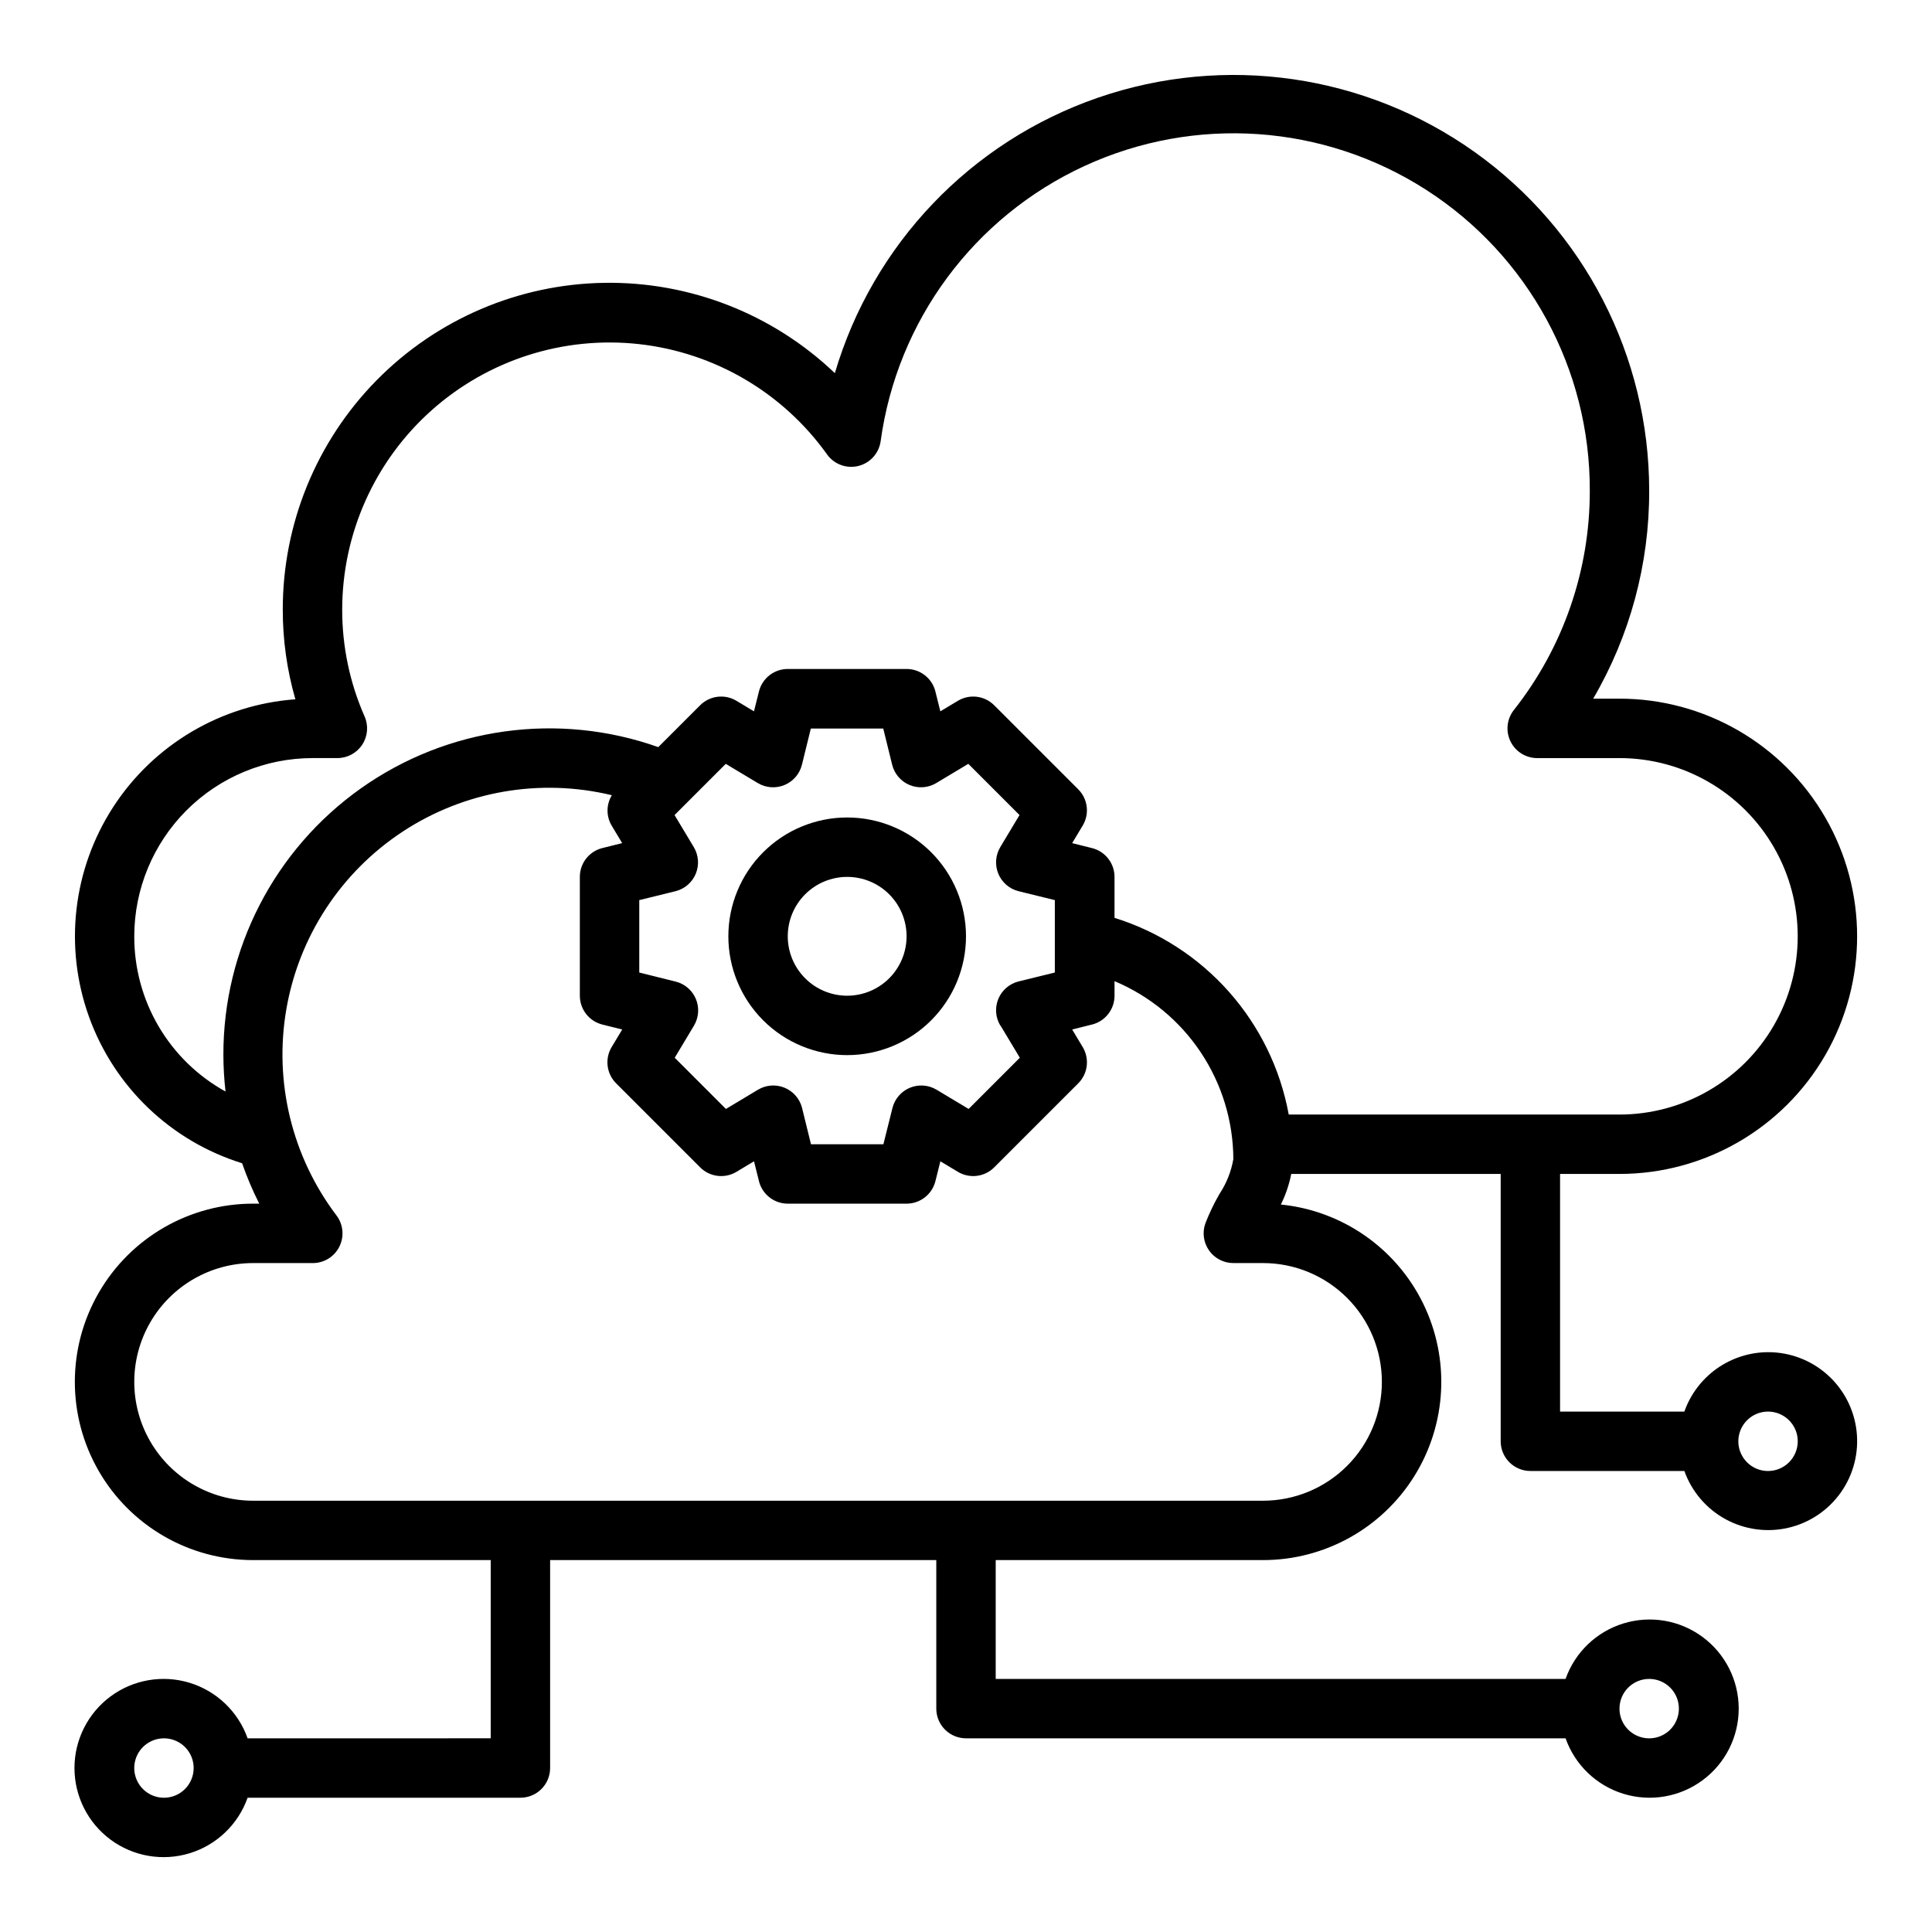 <?xml version="1.0" encoding="UTF-8"?>
<!-- Uploaded to: SVG Repo, www.svgrepo.com, Generator: SVG Repo Mixer Tools -->
<svg fill="#000000" width="800px" height="800px" version="1.1" viewBox="144 144 512 512" xmlns="http://www.w3.org/2000/svg">
 <g>
  <path d="m368.51 360.64c-8.352 0-16.363 3.32-22.266 9.223-5.906 5.906-9.223 13.914-9.223 22.266s3.316 16.363 9.223 22.266c5.902 5.906 13.914 9.223 22.266 9.223 8.352 0 16.359-3.316 22.266-9.223 5.902-5.902 9.223-13.914 9.223-22.266s-3.32-16.359-9.223-22.266c-5.906-5.902-13.914-9.223-22.266-9.223zm0 47.23v0.004c-4.176 0-8.18-1.66-11.133-4.613-2.953-2.953-4.613-6.957-4.613-11.133s1.66-8.18 4.613-11.133c2.953-2.949 6.957-4.609 11.133-4.609s8.18 1.66 11.133 4.609c2.953 2.953 4.609 6.957 4.609 11.133s-1.656 8.18-4.609 11.133c-2.953 2.953-6.957 4.613-11.133 4.613z"/>
  <path d="m612.54 502.34c-4.867 0.02-9.609 1.543-13.578 4.359-3.965 2.82-6.969 6.793-8.59 11.383h-32.938v-62.977h15.746c22.5 0 43.289-12.004 54.539-31.488s11.25-43.488 0-62.977c-11.25-19.484-32.039-31.488-54.539-31.488h-6.969c9.77-16.715 14.891-35.742 14.84-55.102 0.012-35.621-17.203-69.051-46.207-89.73-29.008-20.676-66.223-26.051-99.895-14.422-33.668 11.629-59.637 38.824-69.703 72.992-16.438-15.691-38.391-24.293-61.113-23.938-22.727 0.355-44.398 9.637-60.34 25.836-15.941 16.199-24.867 38.02-24.855 60.75-0.008 8.043 1.113 16.051 3.34 23.781-19.668 1.43-37.531 11.988-48.266 28.527-10.734 16.543-13.102 37.156-6.394 55.699 6.707 18.547 21.711 32.879 40.543 38.727 1.27 3.668 2.789 7.242 4.543 10.707h-1.637c-16.875 0-32.469 9-40.906 23.613-8.438 14.613-8.438 32.621 0 47.234s24.031 23.613 40.906 23.613h62.977v47.23l-64.426 0.004c-2.496-7.062-8.191-12.52-15.352-14.711-7.16-2.191-14.938-0.855-20.957 3.598s-9.574 11.496-9.574 18.984 3.555 14.535 9.574 18.988 13.797 5.785 20.957 3.594c7.16-2.191 12.855-7.648 15.352-14.711h72.297c2.09 0 4.09-0.828 5.566-2.305s2.305-3.477 2.305-5.566v-55.105h102.34v39.363c0 2.086 0.832 4.09 2.309 5.566 1.477 1.473 3.477 2.305 5.566 2.305h158.89c2.496 7.059 8.195 12.516 15.355 14.711 7.16 2.191 14.934 0.855 20.953-3.598 6.023-4.453 9.574-11.496 9.574-18.984s-3.551-14.535-9.574-18.988c-6.019-4.453-13.793-5.785-20.953-3.594-7.16 2.191-12.859 7.648-15.355 14.707h-151.02v-31.488h70.848c16.312 0.004 31.473-8.414 40.098-22.262 8.625-13.848 9.492-31.164 2.297-45.805-7.195-14.641-21.438-24.531-37.672-26.16 1.273-2.57 2.199-5.297 2.754-8.109h55.5v70.848c0 2.09 0.828 4.09 2.305 5.566s3.481 2.309 5.566 2.309h40.809c1.945 5.453 5.828 10.004 10.91 12.777 5.082 2.777 11.008 3.586 16.645 2.273 5.641-1.312 10.602-4.656 13.934-9.391s4.809-10.531 4.141-16.285c-0.664-5.75-3.426-11.059-7.75-14.906-4.328-3.848-9.922-5.969-15.711-5.957zm-425.09 118.08c-3.184 0-6.055-1.918-7.273-4.859-1.219-2.941-0.543-6.328 1.707-8.578 2.254-2.25 5.637-2.926 8.578-1.707s4.859 4.09 4.859 7.273c0 2.09-0.828 4.09-2.305 5.566-1.477 1.477-3.477 2.305-5.566 2.305zm393.6-31.488c3.184 0 6.055 1.918 7.273 4.859s0.543 6.328-1.707 8.582c-2.25 2.25-5.637 2.922-8.578 1.703-2.941-1.219-4.859-4.086-4.859-7.269 0-4.348 3.523-7.875 7.871-7.875zm-401.47-196.8c0.012-12.52 4.992-24.527 13.848-33.383 8.855-8.855 20.863-13.836 33.383-13.848h6.613c2.652-0.004 5.125-1.344 6.578-3.566 1.453-2.219 1.688-5.023 0.625-7.453-3.934-8.93-5.957-18.582-5.941-28.34 0.02-20.141 8.609-39.324 23.625-52.746 15.016-13.426 35.031-19.824 55.051-17.602 20.02 2.227 38.141 12.867 49.84 29.262 1.879 2.598 5.148 3.797 8.262 3.031 3.113-0.766 5.449-3.344 5.91-6.519 4.356-31.949 24.719-59.465 54.004-72.969 29.281-13.504 63.43-11.129 90.562 6.305 27.129 17.43 43.484 47.504 43.371 79.75 0.035 21.094-7.059 41.578-20.137 58.125-1.855 2.371-2.195 5.594-0.875 8.301 1.32 2.707 4.066 4.422 7.078 4.422h21.805c16.875 0 32.465 9.004 40.902 23.617s8.438 32.617 0 47.23c-8.438 14.613-24.027 23.617-40.902 23.617h-87.656c-2.207-12.074-7.68-23.312-15.816-32.5-8.137-9.191-18.633-15.977-30.352-19.629v-10.848c0-3.609-2.457-6.758-5.961-7.637l-5.266-1.316 2.793-4.652v0.004c1.859-3.102 1.371-7.066-1.188-9.621l-22.262-22.262c-2.555-2.559-6.519-3.047-9.621-1.188l-4.652 2.793-1.316-5.266h0.004c-0.879-3.504-4.027-5.961-7.637-5.961h-31.488c-3.609 0-6.758 2.457-7.637 5.961l-1.316 5.266-4.652-2.793h0.004c-3.102-1.859-7.066-1.371-9.621 1.188l-11.09 11.09c-26.48-9.391-55.871-5.316-78.801 10.922-22.926 16.234-36.523 42.609-36.453 70.703 0.008 3.223 0.199 6.441 0.566 9.645-7.348-4.059-13.469-10.02-17.723-17.254-4.254-7.238-6.484-15.484-6.461-23.879zm229.59 23.688 5.094 8.492-13.57 13.57-8.492-5.094v0.004c-2.141-1.285-4.758-1.48-7.062-0.527-2.305 0.953-4.023 2.941-4.629 5.359l-2.402 9.613h-19.191l-2.363-9.613h0.004c-0.609-2.418-2.324-4.406-4.629-5.359-2.305-0.953-4.926-0.758-7.062 0.527l-8.492 5.094-13.57-13.57 5.094-8.492-0.004-0.004c1.285-2.137 1.48-4.758 0.527-7.062s-2.941-4.019-5.359-4.625l-9.652-2.402v-19.191l9.613-2.363c2.418-0.605 4.406-2.324 5.359-4.625 0.953-2.305 0.758-4.926-0.527-7.062l-5.094-8.492 13.57-13.57 8.492 5.094 0.004-0.004c2.137 1.285 4.758 1.477 7.062 0.523 2.305-0.953 4.023-2.945 4.625-5.367l2.363-9.605h19.191l2.363 9.605c0.602 2.422 2.32 4.414 4.625 5.367 2.305 0.953 4.926 0.762 7.062-0.523l8.492-5.094 13.57 13.57-5.094 8.492 0.004 0.004c-1.285 2.137-1.48 4.758-0.527 7.062 0.953 2.301 2.941 4.019 5.363 4.625l9.613 2.363v19.191l-9.613 2.363c-2.422 0.605-4.41 2.32-5.363 4.625-0.953 2.305-0.758 4.926 0.527 7.062zm101.04 94.395c0 8.352-3.316 16.359-9.223 22.266s-13.914 9.223-22.266 9.223h-267.65c-11.25 0-21.645-6.004-27.27-15.746-5.625-9.742-5.625-21.742 0-31.488 5.625-9.742 16.02-15.742 27.27-15.742h15.824c2.981 0 5.707-1.684 7.039-4.352 1.332-2.668 1.047-5.859-0.742-8.242-11.812-15.598-16.633-35.395-13.309-54.676 3.32-19.277 14.48-36.32 30.828-47.07 16.348-10.746 36.418-14.238 55.438-9.645-1.508 2.461-1.531 5.555-0.062 8.039l2.793 4.652-5.266 1.316v-0.004c-3.504 0.883-5.957 4.031-5.949 7.644v31.488c0 3.609 2.453 6.758 5.957 7.637l5.266 1.316-2.793 4.652v-0.004c-1.859 3.102-1.371 7.066 1.188 9.621l22.262 22.262c2.555 2.559 6.519 3.047 9.621 1.188l4.652-2.793 1.316 5.266h-0.004c0.879 3.504 4.027 5.957 7.637 5.961h31.488c3.609-0.004 6.758-2.457 7.637-5.961l1.316-5.266 4.652 2.793h-0.004c3.102 1.859 7.066 1.371 9.621-1.188l22.262-22.262c2.559-2.555 3.047-6.519 1.188-9.621l-2.793-4.652 5.266-1.316v0.004c3.504-0.879 5.961-4.027 5.961-7.637v-3.859c9.297 3.902 17.238 10.457 22.836 18.84 5.602 8.387 8.609 18.234 8.652 28.316-0.57 3.293-1.82 6.43-3.668 9.219-1.445 2.5-2.695 5.106-3.742 7.801-0.863 2.41-0.504 5.094 0.973 7.188 1.473 2.098 3.875 3.344 6.438 3.344h7.871c8.352 0 16.359 3.316 22.266 9.223s9.223 13.914 9.223 22.266zm102.34 23.617c-3.184 0-6.055-1.918-7.273-4.859s-0.543-6.328 1.707-8.582c2.25-2.25 5.637-2.922 8.578-1.703 2.941 1.219 4.859 4.086 4.859 7.269 0 2.09-0.828 4.09-2.305 5.566s-3.477 2.309-5.566 2.309z"/>
 </g>
</svg>